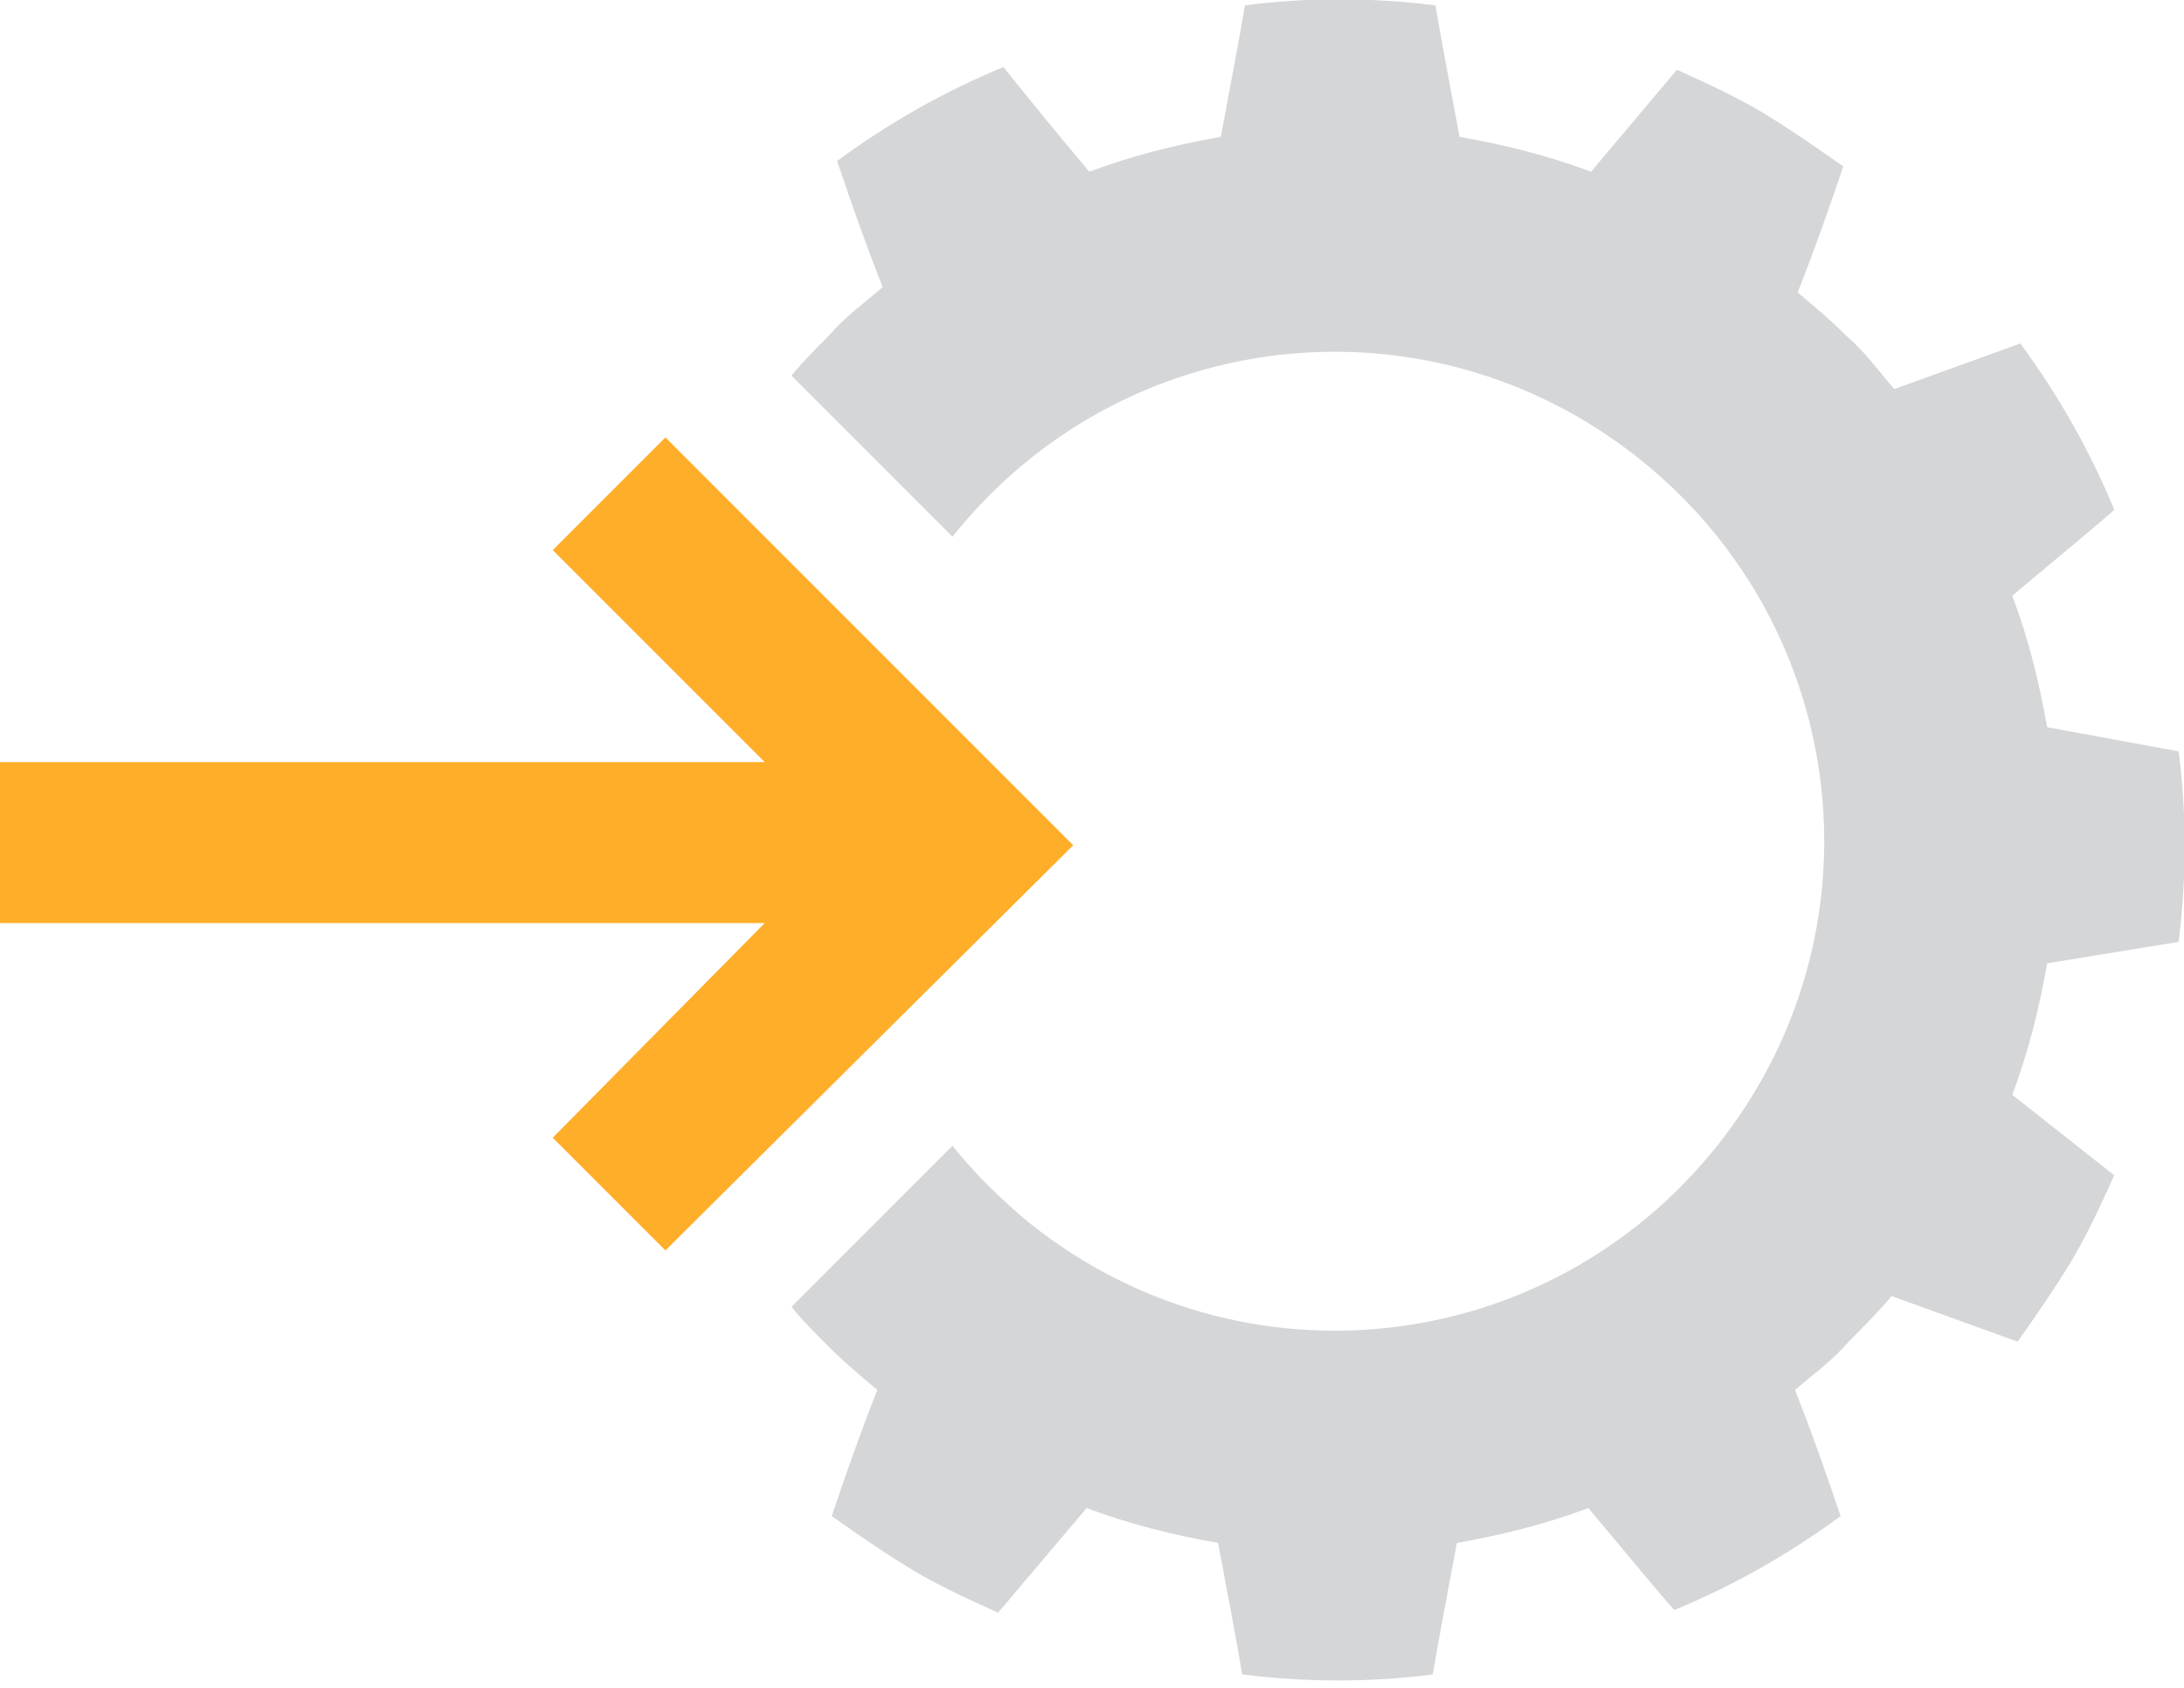 <?xml version="1.0" encoding="utf-8"?>
<!-- Generator: Adobe Illustrator 21.1.0, SVG Export Plug-In . SVG Version: 6.00 Build 0)  -->
<svg version="1.1" id="Layer_1" xmlns="http://www.w3.org/2000/svg" xmlns:xlink="http://www.w3.org/1999/xlink" x="0px" y="0px"
	 viewBox="0 0 81.4 62.9" style="enable-background:new 0 0 81.4 62.9;" xml:space="preserve">
<style type="text/css">
	.st0{fill:#D4D6D8;}
	.st1{fill:#FFAE2A;}
</style>
<title>PTISIM_KF004</title>
<path class="st0" d="M81.2,35.1c0.3-2.4,0.3-4.8,0-7.1l-4.9-0.9c-0.3-1.7-0.7-3.3-1.3-4.9c1.3-1.1,2.9-2.4,3.8-3.2
	c-0.9-2.2-2.1-4.3-3.5-6.2l-4.7,1.7c-0.6-0.7-1.1-1.4-1.8-2c-0.6-0.6-1.2-1.1-1.8-1.6c0.6-1.5,1.3-3.5,1.7-4.7c-1-0.7-2-1.4-3-2
	c-1-0.6-2.1-1.1-3.2-1.6l-3.2,3.8c-1.6-0.6-3.2-1-4.9-1.3c-0.3-1.6-0.7-3.7-0.9-4.9c-2.4-0.3-4.8-0.3-7.1,0
	c-0.2,1.2-0.6,3.3-0.9,4.9c-1.7,0.3-3.3,0.7-4.9,1.3c-1.1-1.3-2.4-2.9-3.2-3.9c-2.2,0.9-4.3,2.1-6.2,3.5c0.4,1.2,1.1,3.2,1.7,4.7
	c-0.7,0.6-1.4,1.1-2,1.8c-0.5,0.5-1,1-1.4,1.5l6,6c6.3-7.9,17.7-9.2,25.6-2.9s9.2,17.7,2.9,25.6c-6.3,7.9-17.7,9.2-25.6,2.9
	c-1.1-0.9-2.1-1.9-2.9-2.9l-6,6c0.4,0.5,0.9,1,1.4,1.5s1.2,1.1,1.8,1.6c-0.6,1.5-1.3,3.5-1.7,4.7c1,0.7,2,1.4,3,2
	c1,0.6,2.1,1.1,3.2,1.6l3.3-3.9c1.6,0.6,3.2,1,4.9,1.3c0.3,1.6,0.7,3.7,0.9,4.9c2.4,0.3,4.8,0.3,7.1,0c0.2-1.2,0.6-3.3,0.9-4.9
	c1.7-0.3,3.3-0.7,4.9-1.3c1.1,1.3,2.4,2.9,3.2,3.8c2.2-0.9,4.3-2.1,6.2-3.5c-0.4-1.2-1.1-3.2-1.7-4.7c0.7-0.6,1.4-1.1,2-1.8
	c0.5-0.5,1.1-1.1,1.6-1.7l4.7,1.7c0.7-1,1.4-2,2-3c0.6-1,1.1-2.1,1.6-3.2L75,40.8c0.6-1.6,1-3.2,1.3-4.9L81.2,35.1z"/>
<polygon class="st1" points="24.8,16.3 20.6,20.5 28.5,28.4 0,28.4 0,34.4 28.5,34.4 20.6,42.4 24.8,46.6 40,31.5 "/>
</svg>
